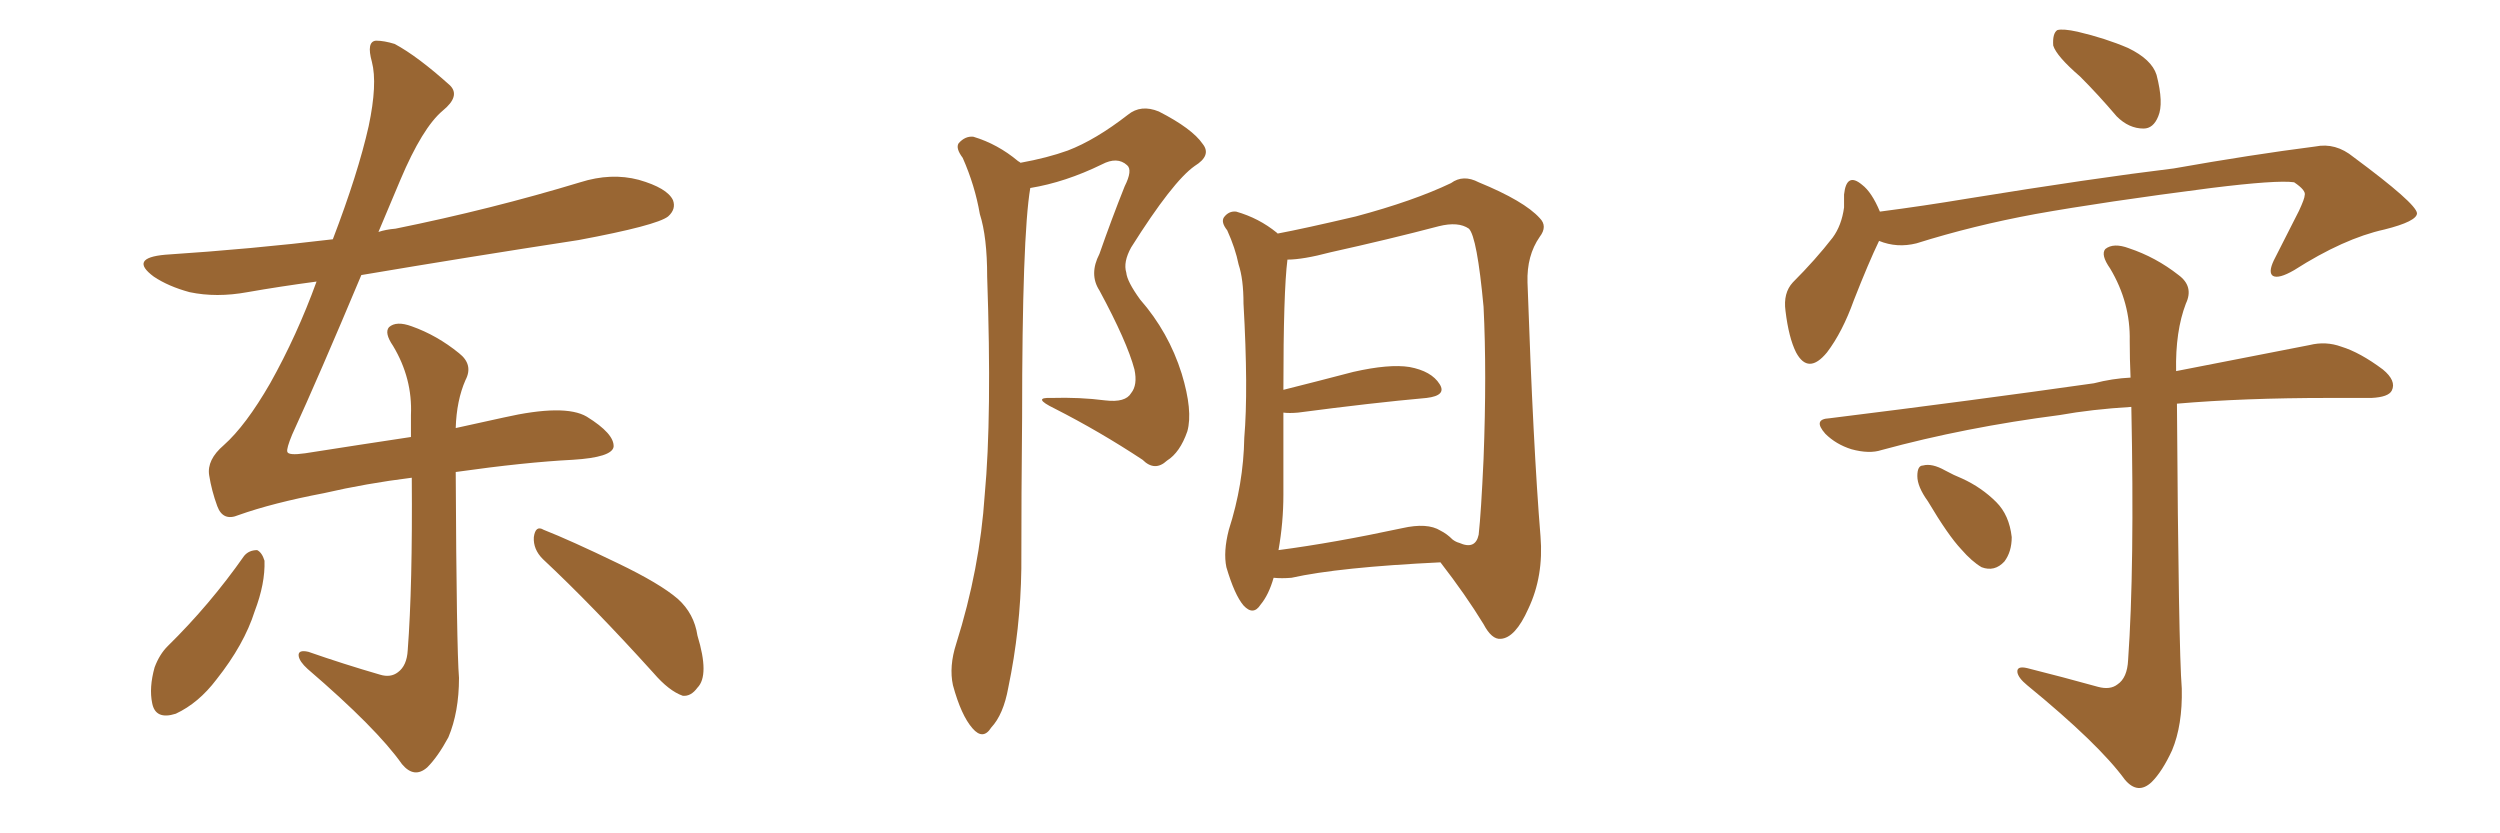 <svg xmlns="http://www.w3.org/2000/svg" xmlns:xlink="http://www.w3.org/1999/xlink" width="450" height="150"><path fill="#996633" padding="10" d="M43.95 100.05L43.95 100.05Q44.82 99.02 46.29 99.02L46.29 99.02Q47.17 99.46 47.61 100.93L47.61 100.93Q47.75 105.03 45.85 110.01L45.85 110.01Q43.95 116.02 38.96 122.31L38.96 122.31Q35.74 126.56 31.64 128.47L31.64 128.47Q27.98 129.64 27.39 126.56L27.39 126.56Q26.81 123.78 27.83 120.12L27.83 120.12Q28.71 117.77 30.18 116.31L30.18 116.31Q37.79 108.84 43.95 100.05ZM97.71 100.63L97.71 100.63Q95.95 98.88 96.09 96.68L96.09 96.68Q96.39 94.48 97.85 95.36L97.85 95.36Q102.69 97.27 111.18 101.37L111.18 101.37Q118.80 105.03 122.02 107.81L122.02 107.81Q124.95 110.45 125.54 114.40L125.54 114.40Q127.73 121.58 125.54 123.78L125.54 123.78Q124.37 125.39 122.90 125.24L122.90 125.24Q120.41 124.37 117.63 121.14L117.63 121.14Q106.64 108.98 97.71 100.63ZM82.03 84.96L82.03 84.96L82.03 84.96Q82.18 116.75 82.62 122.02L82.62 122.02Q82.62 128.17 80.71 132.71L80.71 132.71Q78.81 136.23 76.90 138.13L76.90 138.13Q74.56 140.19 72.36 137.55L72.36 137.55Q67.82 131.10 55.37 120.41L55.37 120.41Q53.91 119.09 53.76 118.07L53.76 118.07Q53.61 116.89 55.52 117.33L55.52 117.33Q61.82 119.53 68.41 121.44L68.41 121.44Q70.31 122.02 71.63 121.00L71.63 121.00Q73.24 119.82 73.39 117.04L73.39 117.04Q74.27 105.47 74.12 85.99L74.12 85.99Q65.92 87.01 58.30 88.77L58.30 88.77Q49.07 90.53 42.92 92.72L42.92 92.72Q40.14 93.90 39.11 91.11L39.11 91.11Q38.09 88.33 37.65 85.55L37.65 85.55Q37.21 82.76 40.28 80.13L40.28 80.13Q44.24 76.61 48.63 68.99L48.63 68.99Q53.47 60.35 56.98 50.68L56.98 50.68Q50.39 51.56 44.53 52.59L44.53 52.59Q38.96 53.61 34.13 52.59L34.13 52.59Q30.32 51.56 27.69 49.80L27.69 49.80Q23.14 46.44 29.74 45.85L29.74 45.85Q45.41 44.82 59.91 43.07L59.91 43.07Q64.45 31.20 66.36 22.71L66.36 22.71Q67.97 15.09 66.94 11.13L66.94 11.13Q65.92 7.47 67.68 7.32L67.68 7.32Q69.14 7.32 71.04 7.91L71.04 7.91Q75.15 10.11 81.01 15.38L81.01 15.38Q82.91 17.29 79.69 19.92L79.69 19.92Q76.03 23.00 72.07 32.37L72.07 32.37Q70.02 37.21 68.12 41.75L68.12 41.75Q69.43 41.31 71.19 41.16L71.19 41.16Q88.48 37.65 104.44 32.81L104.44 32.81Q110.01 31.05 114.99 32.37L114.99 32.37Q120.12 33.84 121.14 36.04L121.14 36.04Q121.73 37.65 120.26 38.96L120.26 38.96Q118.21 40.58 104.15 43.21L104.15 43.21Q84.08 46.29 65.04 49.51L65.04 49.51Q57.42 67.68 52.59 78.22L52.59 78.22Q51.56 80.71 51.71 81.30L51.71 81.30Q51.86 82.03 54.93 81.59L54.93 81.59Q65.19 79.98 73.97 78.66L73.97 78.66Q73.97 76.61 73.97 74.71L73.97 74.71Q74.27 68.12 70.75 62.26L70.75 62.26Q69.14 59.91 70.02 58.89L70.02 58.89Q71.34 57.71 74.12 58.74L74.12 58.74Q78.66 60.35 82.62 63.57L82.62 63.57Q85.25 65.63 83.79 68.41L83.79 68.41Q82.18 72.07 82.03 77.05L82.03 77.05Q86.57 76.03 90.67 75.15L90.67 75.15Q101.66 72.66 105.62 75L105.62 75Q110.60 78.08 110.45 80.42L110.45 80.42Q110.16 82.32 103.13 82.76L103.13 82.76Q94.48 83.20 82.03 84.96ZM183.69 29.30L183.69 29.30Q188.53 28.42 192.19 27.10L192.19 27.10Q197.17 25.20 203.03 20.65L203.03 20.65Q205.37 18.75 208.59 20.07L208.59 20.07Q214.60 23.14 216.50 25.93L216.50 25.93Q218.12 27.98 215.04 29.88L215.04 29.88Q211.08 32.67 203.61 44.53L203.61 44.53Q202.15 47.17 202.73 49.07L202.73 49.07Q202.88 50.68 205.22 53.91L205.22 53.91Q210.35 59.77 212.70 67.24L212.70 67.24Q214.75 73.97 213.72 77.64L213.72 77.64Q212.40 81.45 210.06 82.91L210.06 82.91Q207.86 84.96 205.66 82.76L205.66 82.76Q197.90 77.64 189.84 73.54L189.84 73.54Q185.60 71.48 189.26 71.63L189.26 71.63Q194.38 71.48 198.93 72.07L198.93 72.07Q202.59 72.51 203.61 70.75L203.61 70.75Q204.79 69.29 204.20 66.50L204.20 66.50Q202.88 61.52 197.90 52.29L197.90 52.29Q196.00 49.37 197.90 45.70L197.90 45.70Q200.10 39.40 202.44 33.54L202.44 33.54Q203.91 30.62 202.88 29.74L202.88 29.74Q201.12 28.13 198.34 29.59L198.34 29.59Q191.75 32.81 185.45 33.84L185.45 33.84Q183.98 42.48 183.98 75.15L183.98 75.15Q183.84 88.62 183.84 102.39L183.84 102.39Q183.69 113.23 181.49 123.78L181.49 123.78Q180.62 128.61 178.42 130.96L178.42 130.96Q176.95 133.30 175.05 131.10L175.05 131.10Q173.00 128.76 171.53 123.34L171.53 123.34Q170.80 119.97 172.12 115.87L172.12 115.87Q176.37 102.39 177.25 89.06L177.25 89.06Q178.56 75 177.69 49.80L177.69 49.80Q177.69 42.63 176.37 38.53L176.37 38.53Q175.49 33.40 173.29 28.42L173.29 28.42Q171.97 26.66 172.56 25.78L172.56 25.78Q173.73 24.46 175.20 24.61L175.20 24.61Q179.59 25.93 183.25 29.00L183.25 29.00Q183.54 29.15 183.69 29.30ZM229.25 104.00L229.25 104.00Q228.37 107.08 226.90 108.84L226.90 108.84Q225.59 110.89 223.83 108.98L223.83 108.98Q222.22 107.08 220.75 102.10L220.75 102.10Q220.17 99.32 221.19 95.36L221.19 95.36Q223.83 87.16 223.97 78.81L223.97 78.81Q224.71 70.17 223.83 54.64L223.83 54.64Q223.83 50.24 222.95 47.61L222.95 47.61Q222.36 44.68 220.90 41.46L220.90 41.46Q219.73 39.99 220.31 39.11L220.31 39.11Q221.19 37.94 222.51 38.09L222.51 38.09Q226.61 39.26 229.83 41.89L229.83 41.89Q229.83 41.89 229.98 42.04L229.98 42.04Q234.67 41.16 244.04 38.96L244.04 38.96Q254.44 36.18 261.18 32.96L261.18 32.96Q263.38 31.35 266.16 32.81L266.16 32.81Q274.37 36.18 277.15 39.26L277.15 39.26Q278.61 40.72 277.15 42.63L277.15 42.63Q274.80 46.00 274.95 50.83L274.95 50.83Q275.98 80.57 277.29 96.53L277.29 96.53Q277.88 103.71 275.10 109.57L275.10 109.57Q272.75 114.84 270.12 114.99L270.12 114.99Q268.51 115.14 267.04 112.35L267.04 112.35Q263.82 107.08 259.28 101.22L259.28 101.22Q240.97 102.10 232.47 104.00L232.47 104.00Q230.71 104.15 229.25 104.00ZM259.28 95.51L259.28 95.51L259.28 95.51Q260.45 96.09 261.47 97.12L261.47 97.12Q262.06 97.56 262.65 97.71L262.65 97.71Q265.58 99.02 266.16 96.24L266.16 96.24Q266.60 92.29 267.04 82.62L267.04 82.62Q267.63 67.09 267.04 55.22L267.04 55.22Q265.87 42.63 264.40 41.16L264.40 41.16Q262.50 39.84 258.98 40.72L258.98 40.72Q250.05 43.07 239.50 45.41L239.50 45.41Q234.52 46.73 231.74 46.73L231.74 46.73Q231.01 52.44 231.01 70.17L231.01 70.17Q236.87 68.70 243.60 66.94L243.60 66.94Q250.05 65.48 253.71 66.06L253.71 66.06Q257.67 66.80 259.13 69.14L259.13 69.14Q260.45 71.19 256.79 71.63L256.79 71.63Q246.97 72.51 233.64 74.27L233.64 74.27Q232.03 74.41 231.01 74.27L231.01 74.27Q231.01 81.59 231.01 89.06L231.01 89.06Q231.01 94.04 230.13 99.02L230.13 99.02Q240.09 97.71 252.39 95.07L252.39 95.07Q256.93 94.04 259.28 95.51ZM374.41 13.77L374.41 13.77Q370.17 10.11 369.58 8.20L369.58 8.20Q369.43 6.01 370.31 5.42L370.31 5.42Q371.34 5.13 373.97 5.71L373.97 5.71Q378.96 6.88 383.06 8.64L383.06 8.64Q387.30 10.69 388.18 13.48L388.18 13.48Q389.50 18.60 388.48 20.95L388.48 20.95Q387.60 23.14 385.84 23.14L385.84 23.14Q383.20 23.14 381.01 20.95L381.01 20.95Q377.64 16.99 374.41 13.77ZM338.23 43.36L338.23 43.36Q336.33 47.31 333.69 54.05L333.69 54.05Q331.64 59.77 328.86 63.43L328.86 63.43Q325.49 67.53 323.29 63.43L323.29 63.43Q321.97 60.79 321.39 55.96L321.39 55.96Q320.95 52.73 322.71 50.83L322.71 50.83Q326.81 46.73 329.88 42.77L329.88 42.77Q331.49 40.58 331.93 37.35L331.93 37.35Q331.93 36.04 331.93 35.01L331.93 35.01Q332.37 30.91 335.16 33.25L335.16 33.25Q336.91 34.57 338.38 38.09L338.38 38.09Q346.29 37.06 354.20 35.74L354.20 35.74Q376.76 32.08 391.26 30.32L391.26 30.32Q405.32 27.83 416.75 26.37L416.75 26.37Q420.41 25.63 423.63 28.27L423.63 28.27Q434.91 36.62 435.06 38.38L435.06 38.38Q435.06 39.84 429.20 41.31L429.20 41.31Q421.88 42.92 412.94 48.63L412.94 48.63Q410.16 50.24 409.13 49.66L409.13 49.66Q408.25 49.07 409.28 46.88L409.28 46.88Q411.62 42.33 413.82 37.94L413.82 37.94Q414.84 35.74 414.84 35.16L414.84 35.16Q415.14 34.28 412.94 32.81L412.94 32.81Q409.86 32.37 398.00 33.84L398.00 33.84Q378.66 36.33 366.36 38.53L366.36 38.53Q355.22 40.58 344.97 43.80L344.97 43.80Q341.46 44.68 338.23 43.36ZM377.64 123.63L377.64 123.63Q379.83 124.22 381.15 123.19L381.15 123.19Q382.91 122.02 383.06 118.80L383.06 118.80Q384.23 102.25 383.64 73.24L383.64 73.24Q376.46 73.68 370.75 74.71L370.75 74.71Q353.76 76.90 338.67 81.01L338.67 81.01Q336.47 81.74 333.25 80.86L333.25 80.86Q330.47 79.98 328.56 78.08L328.56 78.08Q326.22 75.44 329.30 75.29L329.30 75.29Q355.22 72.07 376.90 68.99L376.90 68.99Q380.27 68.12 383.50 67.97L383.50 67.97Q383.35 64.60 383.35 61.38L383.35 61.38Q383.50 54.49 379.83 48.34L379.83 48.34Q378.08 45.85 378.96 44.82L378.96 44.82Q380.42 43.65 383.20 44.68L383.20 44.68Q388.04 46.29 392.14 49.51L392.14 49.51Q394.92 51.56 393.46 54.64L393.46 54.64Q391.55 59.62 391.70 66.80L391.70 66.80Q406.05 64.01 415.72 62.11L415.72 62.11Q418.65 61.38 421.44 62.40L421.44 62.40Q424.80 63.43 428.91 66.50L428.91 66.50Q431.40 68.55 430.52 70.31L430.52 70.31Q429.93 71.48 426.86 71.63L426.86 71.63Q423.19 71.63 419.09 71.63L419.09 71.63Q403.86 71.63 391.85 72.66L391.85 72.66Q392.14 116.75 392.72 123.93L392.72 123.93Q392.87 130.52 390.97 135.06L390.97 135.06Q389.21 138.87 387.30 140.77L387.30 140.77Q384.81 143.12 382.47 140.33L382.47 140.33Q377.78 133.89 364.89 123.34L364.89 123.34Q363.28 122.02 363.13 121.00L363.13 121.00Q362.99 119.82 364.89 120.26L364.89 120.26Q371.34 121.88 377.64 123.63ZM347.02 90.23L347.02 90.23L347.02 90.23Q345.12 87.60 345.12 85.69L345.12 85.69Q345.12 83.79 346.14 83.79L346.14 83.79Q347.75 83.35 350.10 84.67L350.10 84.67Q351.71 85.55 353.17 86.13L353.17 86.13Q356.69 87.74 359.33 90.38L359.33 90.38Q361.67 92.72 362.11 96.68L362.11 96.68Q362.11 99.32 360.79 101.07L360.79 101.07Q359.03 102.98 356.69 102.10L356.69 102.10Q354.93 101.07 353.03 98.88L353.03 98.88Q350.68 96.39 347.02 90.23Z"/></svg>